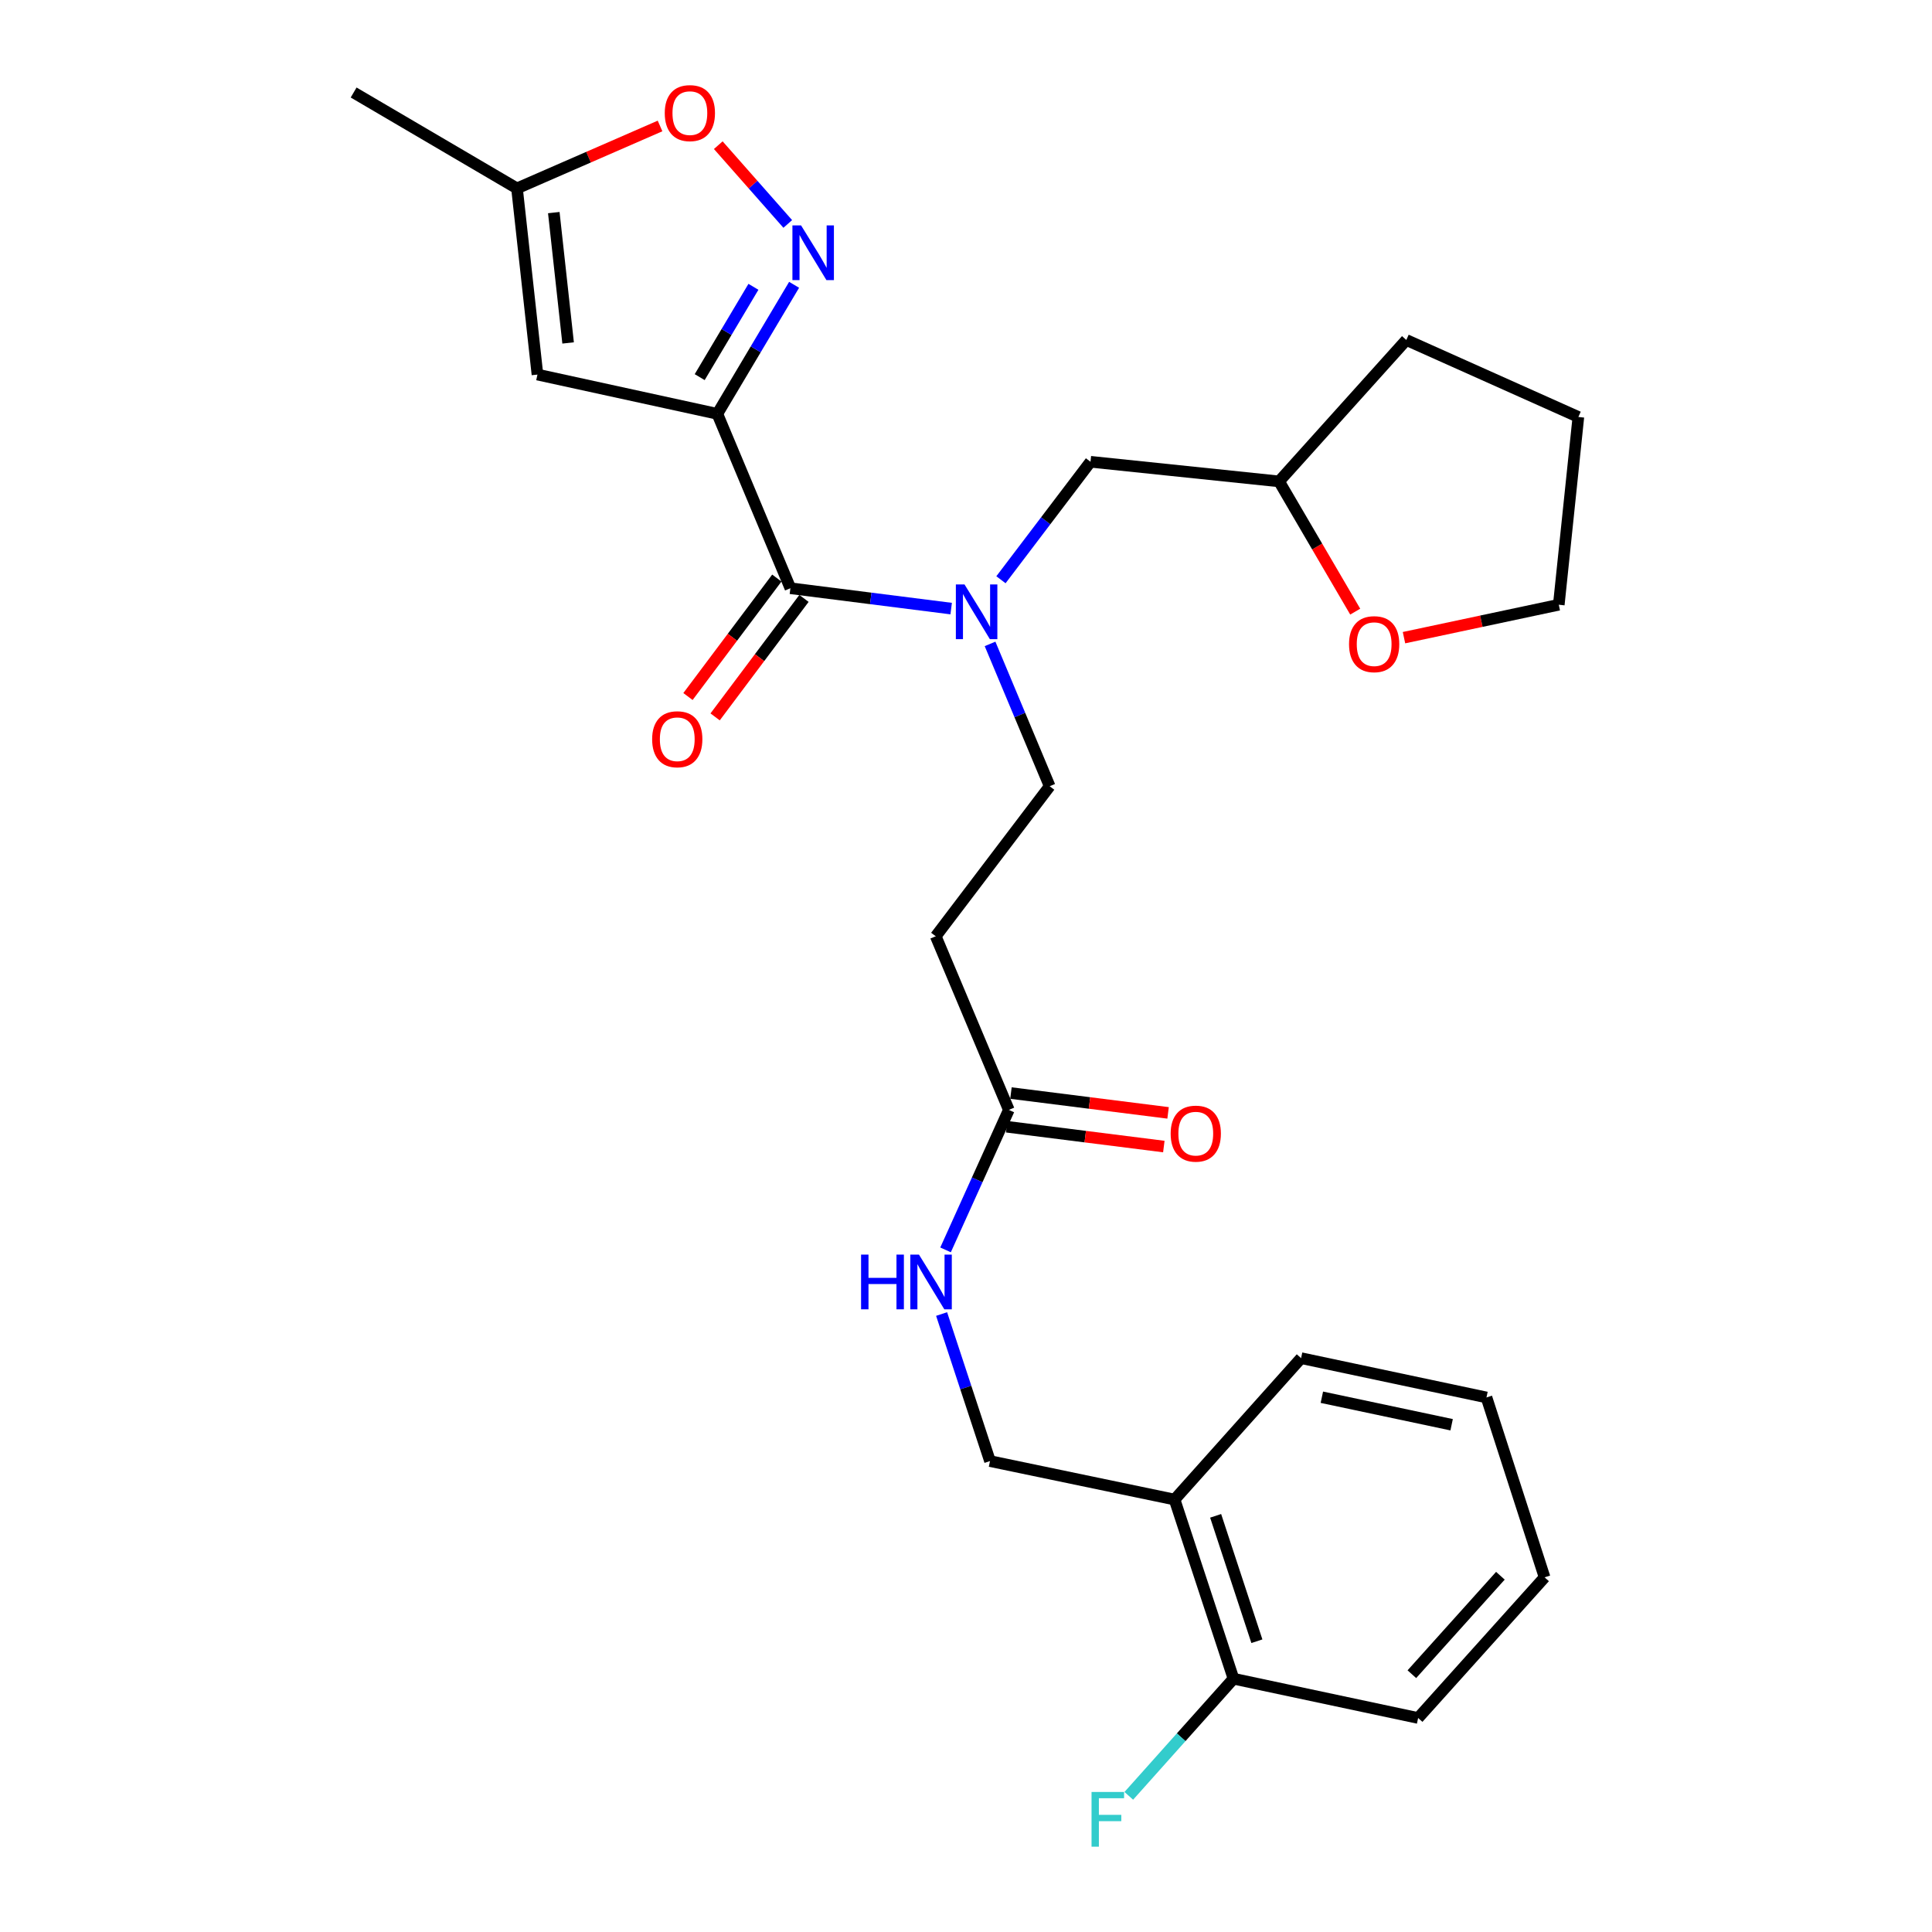 <?xml version='1.0' encoding='iso-8859-1'?>
<svg version='1.1' baseProfile='full'
              xmlns='http://www.w3.org/2000/svg'
                      xmlns:rdkit='http://www.rdkit.org/xml'
                      xmlns:xlink='http://www.w3.org/1999/xlink'
                  xml:space='preserve'
width='1000px' height='1000px' viewBox='0 0 1000 1000'>
<!-- END OF HEADER -->
<rect style='opacity:1.0;fill:#FFFFFF;stroke:none' width='1000' height='1000' x='0' y='0'> </rect>
<path class='bond-0' d='M 371.292,214.201 L 391.159,180.809' style='fill:none;fill-rule:evenodd;stroke:#000000;stroke-width:6px;stroke-linecap:butt;stroke-linejoin:miter;stroke-opacity:1' />
<path class='bond-0' d='M 391.159,180.809 L 411.026,147.416' style='fill:none;fill-rule:evenodd;stroke:#0000FF;stroke-width:6px;stroke-linecap:butt;stroke-linejoin:miter;stroke-opacity:1' />
<path class='bond-0' d='M 362.159,195.204 L 376.066,171.829' style='fill:none;fill-rule:evenodd;stroke:#000000;stroke-width:6px;stroke-linecap:butt;stroke-linejoin:miter;stroke-opacity:1' />
<path class='bond-0' d='M 376.066,171.829 L 389.973,148.454' style='fill:none;fill-rule:evenodd;stroke:#0000FF;stroke-width:6px;stroke-linecap:butt;stroke-linejoin:miter;stroke-opacity:1' />
<path class='bond-1' d='M 371.292,214.201 L 409.108,304.468' style='fill:none;fill-rule:evenodd;stroke:#000000;stroke-width:6px;stroke-linecap:butt;stroke-linejoin:miter;stroke-opacity:1' />
<path class='bond-2' d='M 371.292,214.201 L 278.185,193.878' style='fill:none;fill-rule:evenodd;stroke:#000000;stroke-width:6px;stroke-linecap:butt;stroke-linejoin:miter;stroke-opacity:1' />
<path class='bond-4' d='M 407.742,115.918 L 389.762,95.53' style='fill:none;fill-rule:evenodd;stroke:#0000FF;stroke-width:6px;stroke-linecap:butt;stroke-linejoin:miter;stroke-opacity:1' />
<path class='bond-4' d='M 389.762,95.53 L 371.782,75.142' style='fill:none;fill-rule:evenodd;stroke:#FF0000;stroke-width:6px;stroke-linecap:butt;stroke-linejoin:miter;stroke-opacity:1' />
<path class='bond-3' d='M 409.108,304.468 L 450.716,309.737' style='fill:none;fill-rule:evenodd;stroke:#000000;stroke-width:6px;stroke-linecap:butt;stroke-linejoin:miter;stroke-opacity:1' />
<path class='bond-3' d='M 450.716,309.737 L 492.324,315.006' style='fill:none;fill-rule:evenodd;stroke:#0000FF;stroke-width:6px;stroke-linecap:butt;stroke-linejoin:miter;stroke-opacity:1' />
<path class='bond-12' d='M 402.083,299.2 L 379.088,329.861' style='fill:none;fill-rule:evenodd;stroke:#000000;stroke-width:6px;stroke-linecap:butt;stroke-linejoin:miter;stroke-opacity:1' />
<path class='bond-12' d='M 379.088,329.861 L 356.094,360.522' style='fill:none;fill-rule:evenodd;stroke:#FF0000;stroke-width:6px;stroke-linecap:butt;stroke-linejoin:miter;stroke-opacity:1' />
<path class='bond-12' d='M 416.133,309.737 L 393.138,340.398' style='fill:none;fill-rule:evenodd;stroke:#000000;stroke-width:6px;stroke-linecap:butt;stroke-linejoin:miter;stroke-opacity:1' />
<path class='bond-12' d='M 393.138,340.398 L 370.143,371.059' style='fill:none;fill-rule:evenodd;stroke:#FF0000;stroke-width:6px;stroke-linecap:butt;stroke-linejoin:miter;stroke-opacity:1' />
<path class='bond-5' d='M 278.185,193.878 L 267.599,97.503' style='fill:none;fill-rule:evenodd;stroke:#000000;stroke-width:6px;stroke-linecap:butt;stroke-linejoin:miter;stroke-opacity:1' />
<path class='bond-5' d='M 294.054,177.504 L 286.644,110.041' style='fill:none;fill-rule:evenodd;stroke:#000000;stroke-width:6px;stroke-linecap:butt;stroke-linejoin:miter;stroke-opacity:1' />
<path class='bond-9' d='M 512.449,333.281 L 527.879,370.116' style='fill:none;fill-rule:evenodd;stroke:#0000FF;stroke-width:6px;stroke-linecap:butt;stroke-linejoin:miter;stroke-opacity:1' />
<path class='bond-9' d='M 527.879,370.116 L 543.309,406.951' style='fill:none;fill-rule:evenodd;stroke:#000000;stroke-width:6px;stroke-linecap:butt;stroke-linejoin:miter;stroke-opacity:1' />
<path class='bond-11' d='M 518.091,300.076 L 541.267,269.544' style='fill:none;fill-rule:evenodd;stroke:#0000FF;stroke-width:6px;stroke-linecap:butt;stroke-linejoin:miter;stroke-opacity:1' />
<path class='bond-11' d='M 541.267,269.544 L 564.442,239.012' style='fill:none;fill-rule:evenodd;stroke:#000000;stroke-width:6px;stroke-linecap:butt;stroke-linejoin:miter;stroke-opacity:1' />
<path class='bond-27' d='M 341.636,65.203 L 304.617,81.353' style='fill:none;fill-rule:evenodd;stroke:#FF0000;stroke-width:6px;stroke-linecap:butt;stroke-linejoin:miter;stroke-opacity:1' />
<path class='bond-27' d='M 304.617,81.353 L 267.599,97.503' style='fill:none;fill-rule:evenodd;stroke:#000000;stroke-width:6px;stroke-linecap:butt;stroke-linejoin:miter;stroke-opacity:1' />
<path class='bond-19' d='M 267.599,97.503 L 183.039,47.881' style='fill:none;fill-rule:evenodd;stroke:#000000;stroke-width:6px;stroke-linecap:butt;stroke-linejoin:miter;stroke-opacity:1' />
<path class='bond-6' d='M 522.167,574.481 L 484.341,484.613' style='fill:none;fill-rule:evenodd;stroke:#000000;stroke-width:6px;stroke-linecap:butt;stroke-linejoin:miter;stroke-opacity:1' />
<path class='bond-10' d='M 522.167,574.481 L 505.792,610.708' style='fill:none;fill-rule:evenodd;stroke:#000000;stroke-width:6px;stroke-linecap:butt;stroke-linejoin:miter;stroke-opacity:1' />
<path class='bond-10' d='M 505.792,610.708 L 489.416,646.936' style='fill:none;fill-rule:evenodd;stroke:#0000FF;stroke-width:6px;stroke-linecap:butt;stroke-linejoin:miter;stroke-opacity:1' />
<path class='bond-15' d='M 521.068,583.193 L 561.732,588.322' style='fill:none;fill-rule:evenodd;stroke:#000000;stroke-width:6px;stroke-linecap:butt;stroke-linejoin:miter;stroke-opacity:1' />
<path class='bond-15' d='M 561.732,588.322 L 602.395,593.451' style='fill:none;fill-rule:evenodd;stroke:#FF0000;stroke-width:6px;stroke-linecap:butt;stroke-linejoin:miter;stroke-opacity:1' />
<path class='bond-15' d='M 523.266,565.769 L 563.929,570.898' style='fill:none;fill-rule:evenodd;stroke:#000000;stroke-width:6px;stroke-linecap:butt;stroke-linejoin:miter;stroke-opacity:1' />
<path class='bond-15' d='M 563.929,570.898 L 604.593,576.027' style='fill:none;fill-rule:evenodd;stroke:#FF0000;stroke-width:6px;stroke-linecap:butt;stroke-linejoin:miter;stroke-opacity:1' />
<path class='bond-7' d='M 484.341,484.613 L 543.309,406.951' style='fill:none;fill-rule:evenodd;stroke:#000000;stroke-width:6px;stroke-linecap:butt;stroke-linejoin:miter;stroke-opacity:1' />
<path class='bond-8' d='M 607.956,776.169 L 512.42,756.255' style='fill:none;fill-rule:evenodd;stroke:#000000;stroke-width:6px;stroke-linecap:butt;stroke-linejoin:miter;stroke-opacity:1' />
<path class='bond-14' d='M 607.956,776.169 L 638.455,868.895' style='fill:none;fill-rule:evenodd;stroke:#000000;stroke-width:6px;stroke-linecap:butt;stroke-linejoin:miter;stroke-opacity:1' />
<path class='bond-14' d='M 629.214,784.59 L 650.563,849.499' style='fill:none;fill-rule:evenodd;stroke:#000000;stroke-width:6px;stroke-linecap:butt;stroke-linejoin:miter;stroke-opacity:1' />
<path class='bond-20' d='M 607.956,776.169 L 673.442,702.975' style='fill:none;fill-rule:evenodd;stroke:#000000;stroke-width:6px;stroke-linecap:butt;stroke-linejoin:miter;stroke-opacity:1' />
<path class='bond-13' d='M 487.374,680.139 L 499.897,718.197' style='fill:none;fill-rule:evenodd;stroke:#0000FF;stroke-width:6px;stroke-linecap:butt;stroke-linejoin:miter;stroke-opacity:1' />
<path class='bond-13' d='M 499.897,718.197 L 512.42,756.255' style='fill:none;fill-rule:evenodd;stroke:#000000;stroke-width:6px;stroke-linecap:butt;stroke-linejoin:miter;stroke-opacity:1' />
<path class='bond-17' d='M 564.442,239.012 L 662.047,249.168' style='fill:none;fill-rule:evenodd;stroke:#000000;stroke-width:6px;stroke-linecap:butt;stroke-linejoin:miter;stroke-opacity:1' />
<path class='bond-18' d='M 638.455,868.895 L 611.357,899.212' style='fill:none;fill-rule:evenodd;stroke:#000000;stroke-width:6px;stroke-linecap:butt;stroke-linejoin:miter;stroke-opacity:1' />
<path class='bond-18' d='M 611.357,899.212 L 584.259,929.528' style='fill:none;fill-rule:evenodd;stroke:#33CCCC;stroke-width:6px;stroke-linecap:butt;stroke-linejoin:miter;stroke-opacity:1' />
<path class='bond-22' d='M 638.455,868.895 L 734.021,889.227' style='fill:none;fill-rule:evenodd;stroke:#000000;stroke-width:6px;stroke-linecap:butt;stroke-linejoin:miter;stroke-opacity:1' />
<path class='bond-16' d='M 701.461,316.581 L 681.754,282.874' style='fill:none;fill-rule:evenodd;stroke:#FF0000;stroke-width:6px;stroke-linecap:butt;stroke-linejoin:miter;stroke-opacity:1' />
<path class='bond-16' d='M 681.754,282.874 L 662.047,249.168' style='fill:none;fill-rule:evenodd;stroke:#000000;stroke-width:6px;stroke-linecap:butt;stroke-linejoin:miter;stroke-opacity:1' />
<path class='bond-21' d='M 726.701,330.054 L 766.763,321.535' style='fill:none;fill-rule:evenodd;stroke:#FF0000;stroke-width:6px;stroke-linecap:butt;stroke-linejoin:miter;stroke-opacity:1' />
<path class='bond-21' d='M 766.763,321.535 L 806.824,313.015' style='fill:none;fill-rule:evenodd;stroke:#000000;stroke-width:6px;stroke-linecap:butt;stroke-linejoin:miter;stroke-opacity:1' />
<path class='bond-23' d='M 662.047,249.168 L 727.903,175.975' style='fill:none;fill-rule:evenodd;stroke:#000000;stroke-width:6px;stroke-linecap:butt;stroke-linejoin:miter;stroke-opacity:1' />
<path class='bond-25' d='M 673.442,702.975 L 769.398,723.317' style='fill:none;fill-rule:evenodd;stroke:#000000;stroke-width:6px;stroke-linecap:butt;stroke-linejoin:miter;stroke-opacity:1' />
<path class='bond-25' d='M 684.193,723.206 L 751.362,737.446' style='fill:none;fill-rule:evenodd;stroke:#000000;stroke-width:6px;stroke-linecap:butt;stroke-linejoin:miter;stroke-opacity:1' />
<path class='bond-28' d='M 806.824,313.015 L 816.961,215.83' style='fill:none;fill-rule:evenodd;stroke:#000000;stroke-width:6px;stroke-linecap:butt;stroke-linejoin:miter;stroke-opacity:1' />
<path class='bond-26' d='M 734.021,889.227 L 799.477,816.424' style='fill:none;fill-rule:evenodd;stroke:#000000;stroke-width:6px;stroke-linecap:butt;stroke-linejoin:miter;stroke-opacity:1' />
<path class='bond-26' d='M 730.78,866.565 L 776.599,815.603' style='fill:none;fill-rule:evenodd;stroke:#000000;stroke-width:6px;stroke-linecap:butt;stroke-linejoin:miter;stroke-opacity:1' />
<path class='bond-24' d='M 727.903,175.975 L 816.961,215.83' style='fill:none;fill-rule:evenodd;stroke:#000000;stroke-width:6px;stroke-linecap:butt;stroke-linejoin:miter;stroke-opacity:1' />
<path class='bond-29' d='M 769.398,723.317 L 799.477,816.424' style='fill:none;fill-rule:evenodd;stroke:#000000;stroke-width:6px;stroke-linecap:butt;stroke-linejoin:miter;stroke-opacity:1' />
<path  class='atom-1' d='M 414.634 116.671
L 423.914 131.671
Q 424.834 133.151, 426.314 135.831
Q 427.794 138.511, 427.874 138.671
L 427.874 116.671
L 431.634 116.671
L 431.634 144.991
L 427.754 144.991
L 417.794 128.591
Q 416.634 126.671, 415.394 124.471
Q 414.194 122.271, 413.834 121.591
L 413.834 144.991
L 410.154 144.991
L 410.154 116.671
L 414.634 116.671
' fill='#0000FF'/>
<path  class='atom-4' d='M 499.233 302.514
L 508.513 317.514
Q 509.433 318.994, 510.913 321.674
Q 512.393 324.354, 512.473 324.514
L 512.473 302.514
L 516.233 302.514
L 516.233 330.834
L 512.353 330.834
L 502.393 314.434
Q 501.233 312.514, 499.993 310.314
Q 498.793 308.114, 498.433 307.434
L 498.433 330.834
L 494.753 330.834
L 494.753 302.514
L 499.233 302.514
' fill='#0000FF'/>
<path  class='atom-5' d='M 344.076 58.547
Q 344.076 51.747, 347.436 47.947
Q 350.796 44.147, 357.076 44.147
Q 363.356 44.147, 366.716 47.947
Q 370.076 51.747, 370.076 58.547
Q 370.076 65.427, 366.676 69.347
Q 363.276 73.227, 357.076 73.227
Q 350.836 73.227, 347.436 69.347
Q 344.076 65.467, 344.076 58.547
M 357.076 70.027
Q 361.396 70.027, 363.716 67.147
Q 366.076 64.227, 366.076 58.547
Q 366.076 52.987, 363.716 50.187
Q 361.396 47.347, 357.076 47.347
Q 352.756 47.347, 350.396 50.147
Q 348.076 52.947, 348.076 58.547
Q 348.076 64.267, 350.396 67.147
Q 352.756 70.027, 357.076 70.027
' fill='#FF0000'/>
<path  class='atom-11' d='M 445.691 649.379
L 449.531 649.379
L 449.531 661.419
L 464.011 661.419
L 464.011 649.379
L 467.851 649.379
L 467.851 677.699
L 464.011 677.699
L 464.011 664.619
L 449.531 664.619
L 449.531 677.699
L 445.691 677.699
L 445.691 649.379
' fill='#0000FF'/>
<path  class='atom-11' d='M 475.651 649.379
L 484.931 664.379
Q 485.851 665.859, 487.331 668.539
Q 488.811 671.219, 488.891 671.379
L 488.891 649.379
L 492.651 649.379
L 492.651 677.699
L 488.771 677.699
L 478.811 661.299
Q 477.651 659.379, 476.411 657.179
Q 475.211 654.979, 474.851 654.299
L 474.851 677.699
L 471.171 677.699
L 471.171 649.379
L 475.651 649.379
' fill='#0000FF'/>
<path  class='atom-13' d='M 337.549 382.63
Q 337.549 375.83, 340.909 372.03
Q 344.269 368.23, 350.549 368.23
Q 356.829 368.23, 360.189 372.03
Q 363.549 375.83, 363.549 382.63
Q 363.549 389.51, 360.149 393.43
Q 356.749 397.31, 350.549 397.31
Q 344.309 397.31, 340.909 393.43
Q 337.549 389.55, 337.549 382.63
M 350.549 394.11
Q 354.869 394.11, 357.189 391.23
Q 359.549 388.31, 359.549 382.63
Q 359.549 377.07, 357.189 374.27
Q 354.869 371.43, 350.549 371.43
Q 346.229 371.43, 343.869 374.23
Q 341.549 377.03, 341.549 382.63
Q 341.549 388.35, 343.869 391.23
Q 346.229 394.11, 350.549 394.11
' fill='#FF0000'/>
<path  class='atom-16' d='M 605.932 586.767
Q 605.932 579.967, 609.292 576.167
Q 612.652 572.367, 618.932 572.367
Q 625.212 572.367, 628.572 576.167
Q 631.932 579.967, 631.932 586.767
Q 631.932 593.647, 628.532 597.567
Q 625.132 601.447, 618.932 601.447
Q 612.692 601.447, 609.292 597.567
Q 605.932 593.687, 605.932 586.767
M 618.932 598.247
Q 623.252 598.247, 625.572 595.367
Q 627.932 592.447, 627.932 586.767
Q 627.932 581.207, 625.572 578.407
Q 623.252 575.567, 618.932 575.567
Q 614.612 575.567, 612.252 578.367
Q 609.932 581.167, 609.932 586.767
Q 609.932 592.487, 612.252 595.367
Q 614.612 598.247, 618.932 598.247
' fill='#FF0000'/>
<path  class='atom-17' d='M 698.259 333.418
Q 698.259 326.618, 701.619 322.818
Q 704.979 319.018, 711.259 319.018
Q 717.539 319.018, 720.899 322.818
Q 724.259 326.618, 724.259 333.418
Q 724.259 340.298, 720.859 344.218
Q 717.459 348.098, 711.259 348.098
Q 705.019 348.098, 701.619 344.218
Q 698.259 340.338, 698.259 333.418
M 711.259 344.898
Q 715.579 344.898, 717.899 342.018
Q 720.259 339.098, 720.259 333.418
Q 720.259 327.858, 717.899 325.058
Q 715.579 322.218, 711.259 322.218
Q 706.939 322.218, 704.579 325.018
Q 702.259 327.818, 702.259 333.418
Q 702.259 339.138, 704.579 342.018
Q 706.939 344.898, 711.259 344.898
' fill='#FF0000'/>
<path  class='atom-19' d='M 564.979 927.519
L 581.819 927.519
L 581.819 930.759
L 568.779 930.759
L 568.779 939.359
L 580.379 939.359
L 580.379 942.639
L 568.779 942.639
L 568.779 955.839
L 564.979 955.839
L 564.979 927.519
' fill='#33CCCC'/>
</svg>
